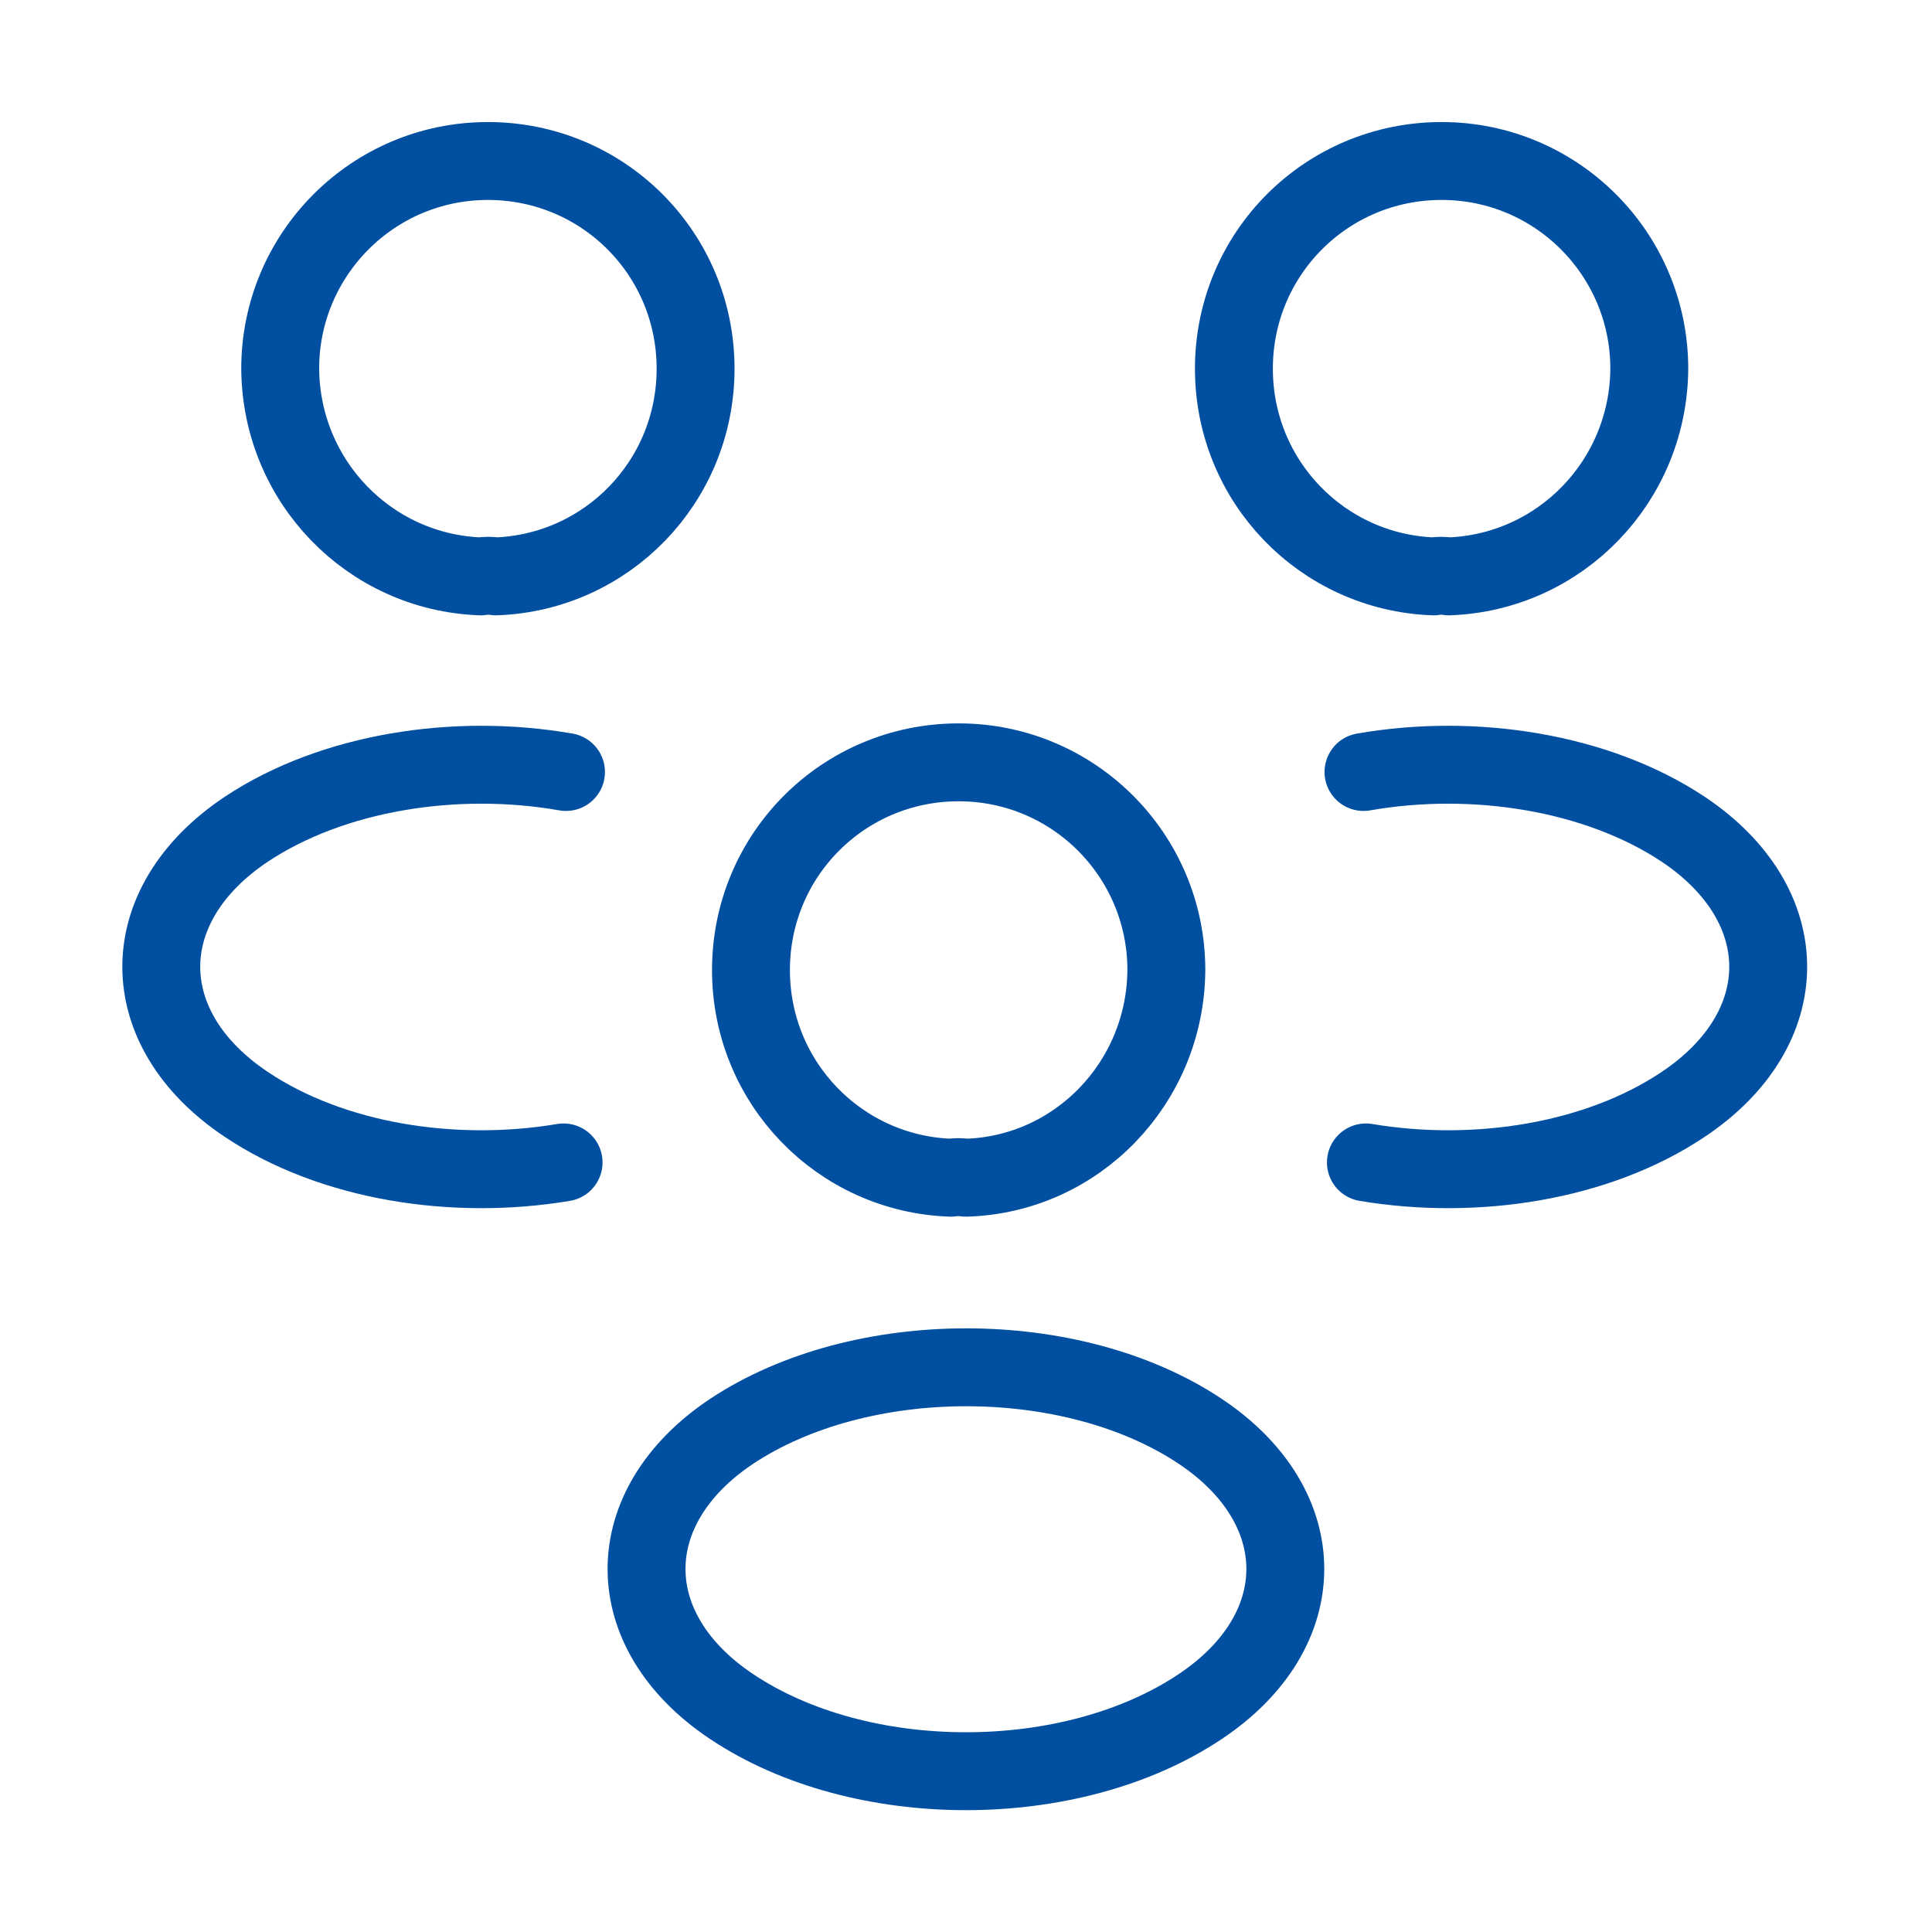<?xml version="1.0" encoding="UTF-8"?> <svg xmlns="http://www.w3.org/2000/svg" width="124" height="124" viewBox="0 0 124 124" fill="none"><path d="M92.99 36.993C92.68 36.942 92.319 36.942 92.009 36.993C84.879 36.735 79.195 30.897 79.195 23.663C79.195 16.275 85.137 10.333 92.525 10.333C99.914 10.333 105.855 16.327 105.855 23.663C105.804 30.897 100.12 36.735 92.99 36.993Z" stroke="#014FA1" stroke-width="5" stroke-linecap="round" stroke-linejoin="round"></path><path d="M87.667 74.607C94.745 75.795 102.547 74.555 108.023 70.887C115.308 66.03 115.308 58.074 108.023 53.217C102.495 49.548 94.59 48.308 87.512 49.548" stroke="#014FA1" stroke-width="5" stroke-linecap="round" stroke-linejoin="round"></path><path d="M30.849 36.993C31.159 36.942 31.521 36.942 31.831 36.993C38.961 36.735 44.644 30.897 44.644 23.663C44.644 16.275 38.703 10.333 31.314 10.333C23.926 10.333 17.984 16.327 17.984 23.663C18.036 30.897 23.719 36.735 30.849 36.993Z" stroke="#014FA1" stroke-width="5" stroke-linecap="round" stroke-linejoin="round"></path><path d="M36.172 74.607C29.094 75.795 21.292 74.555 15.815 70.887C8.53 66.03 8.53 58.074 15.815 53.217C21.344 49.548 29.249 48.308 36.327 49.548" stroke="#014FA1" stroke-width="5" stroke-linecap="round" stroke-linejoin="round"></path><path d="M61.994 75.588C61.684 75.537 61.323 75.537 61.013 75.588C53.883 75.33 48.199 69.492 48.199 62.258C48.199 54.87 54.141 48.928 61.529 48.928C68.918 48.928 74.859 54.922 74.859 62.258C74.808 69.492 69.124 75.382 61.994 75.588Z" stroke="#014FA1" stroke-width="5" stroke-linecap="round" stroke-linejoin="round"></path><path d="M46.96 91.863C39.675 96.72 39.675 104.677 46.96 109.533C55.227 115.062 68.763 115.062 77.03 109.533C84.315 104.677 84.315 96.72 77.03 91.863C68.815 86.387 55.227 86.387 46.96 91.863Z" stroke="#014FA1" stroke-width="5" stroke-linecap="round" stroke-linejoin="round"></path></svg> 